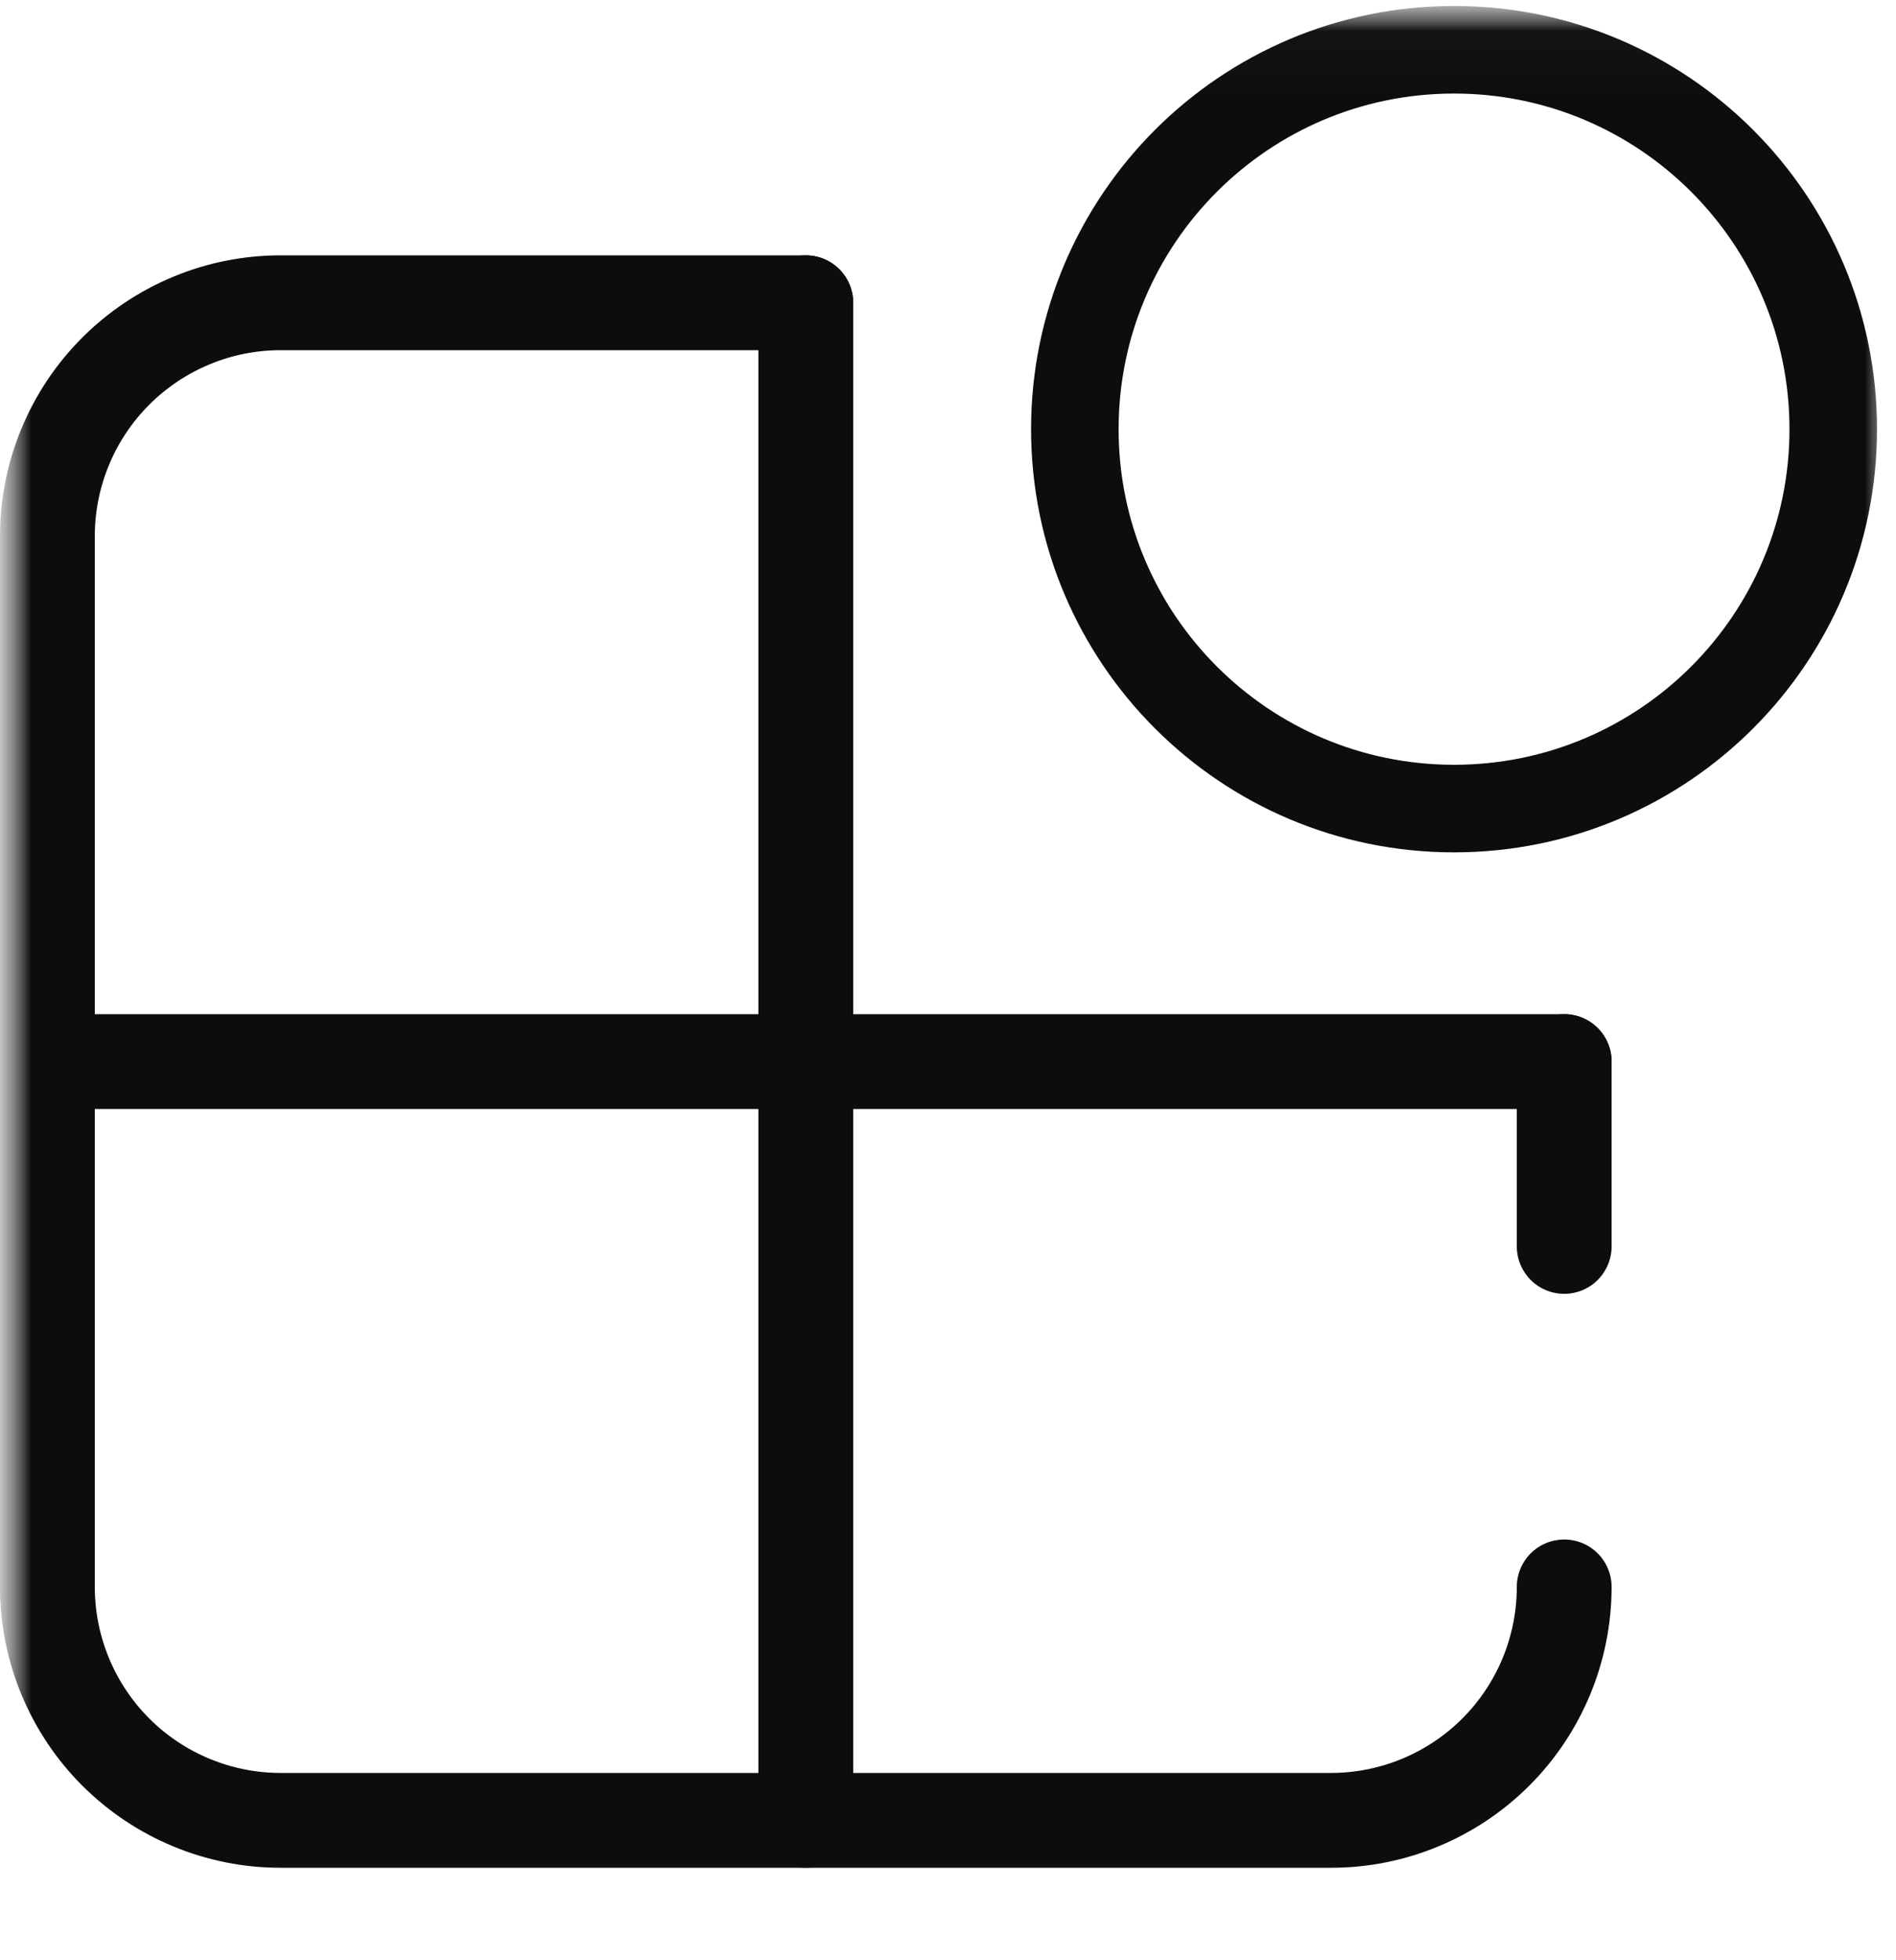 <svg width="30" height="31" viewBox="0 0 30 31" fill="none" xmlns="http://www.w3.org/2000/svg">
<g clip-path="url(#clip0_1_8011)">
<mask id="mask0_1_8011" style="mask-type:luminance" maskUnits="userSpaceOnUse" x="0" y="0" width="31" height="31">
<path d="M30.007 0.016H0V30.016H30.007V0.016Z" fill="white"/>
</mask>
<g mask="url(#mask0_1_8011)">
<path d="M24.75 16.788V19.711" stroke="#0D0D0D" stroke-width="1.5" stroke-linecap="round" stroke-linejoin="round"/>
<mask id="mask1_1_8011" style="mask-type:luminance" maskUnits="userSpaceOnUse" x="0" y="0" width="31" height="31">
<path d="M30.007 0.016H0V30.016H30.007V0.016Z" fill="white"/>
</mask>
<g mask="url(#mask1_1_8011)">
<path d="M24.75 25.096C24.75 26.075 24.361 27.014 23.669 27.707C22.976 28.399 22.037 28.788 21.058 28.788H4.442C3.463 28.788 2.524 28.399 1.831 27.707C1.139 27.014 0.75 26.075 0.75 25.096V8.481C0.75 7.996 0.845 7.516 1.031 7.068C1.216 6.62 1.488 6.213 1.831 5.87C2.174 5.527 2.581 5.255 3.029 5.069C3.477 4.883 3.957 4.788 4.442 4.788H12.75" stroke="#0D0D0D" stroke-width="1.5" stroke-linecap="round" stroke-linejoin="round"/>
<path d="M24.75 16.788H0.75" stroke="#0D0D0D" stroke-width="1.5" stroke-linecap="round" stroke-linejoin="round"/>
<path d="M12.75 4.788V28.788" stroke="#0D0D0D" stroke-width="1.5" stroke-linecap="round" stroke-linejoin="round"/>
<path d="M23.007 12.787C26.321 12.787 29.007 10.101 29.007 6.787C29.007 3.473 26.321 0.787 23.007 0.787C19.693 0.787 17.007 3.473 17.007 6.787C17.007 10.101 19.693 12.787 23.007 12.787Z" stroke="#0D0D0D" stroke-width="1.385" stroke-linecap="round" stroke-linejoin="round"/>
</g>
</g>
</g>
<defs>
<clipPath id="clip0_1_8011">
<rect width="30.007" height="30" fill="white" transform="translate(0 0.016)"/>
</clipPath>
</defs>
</svg>
